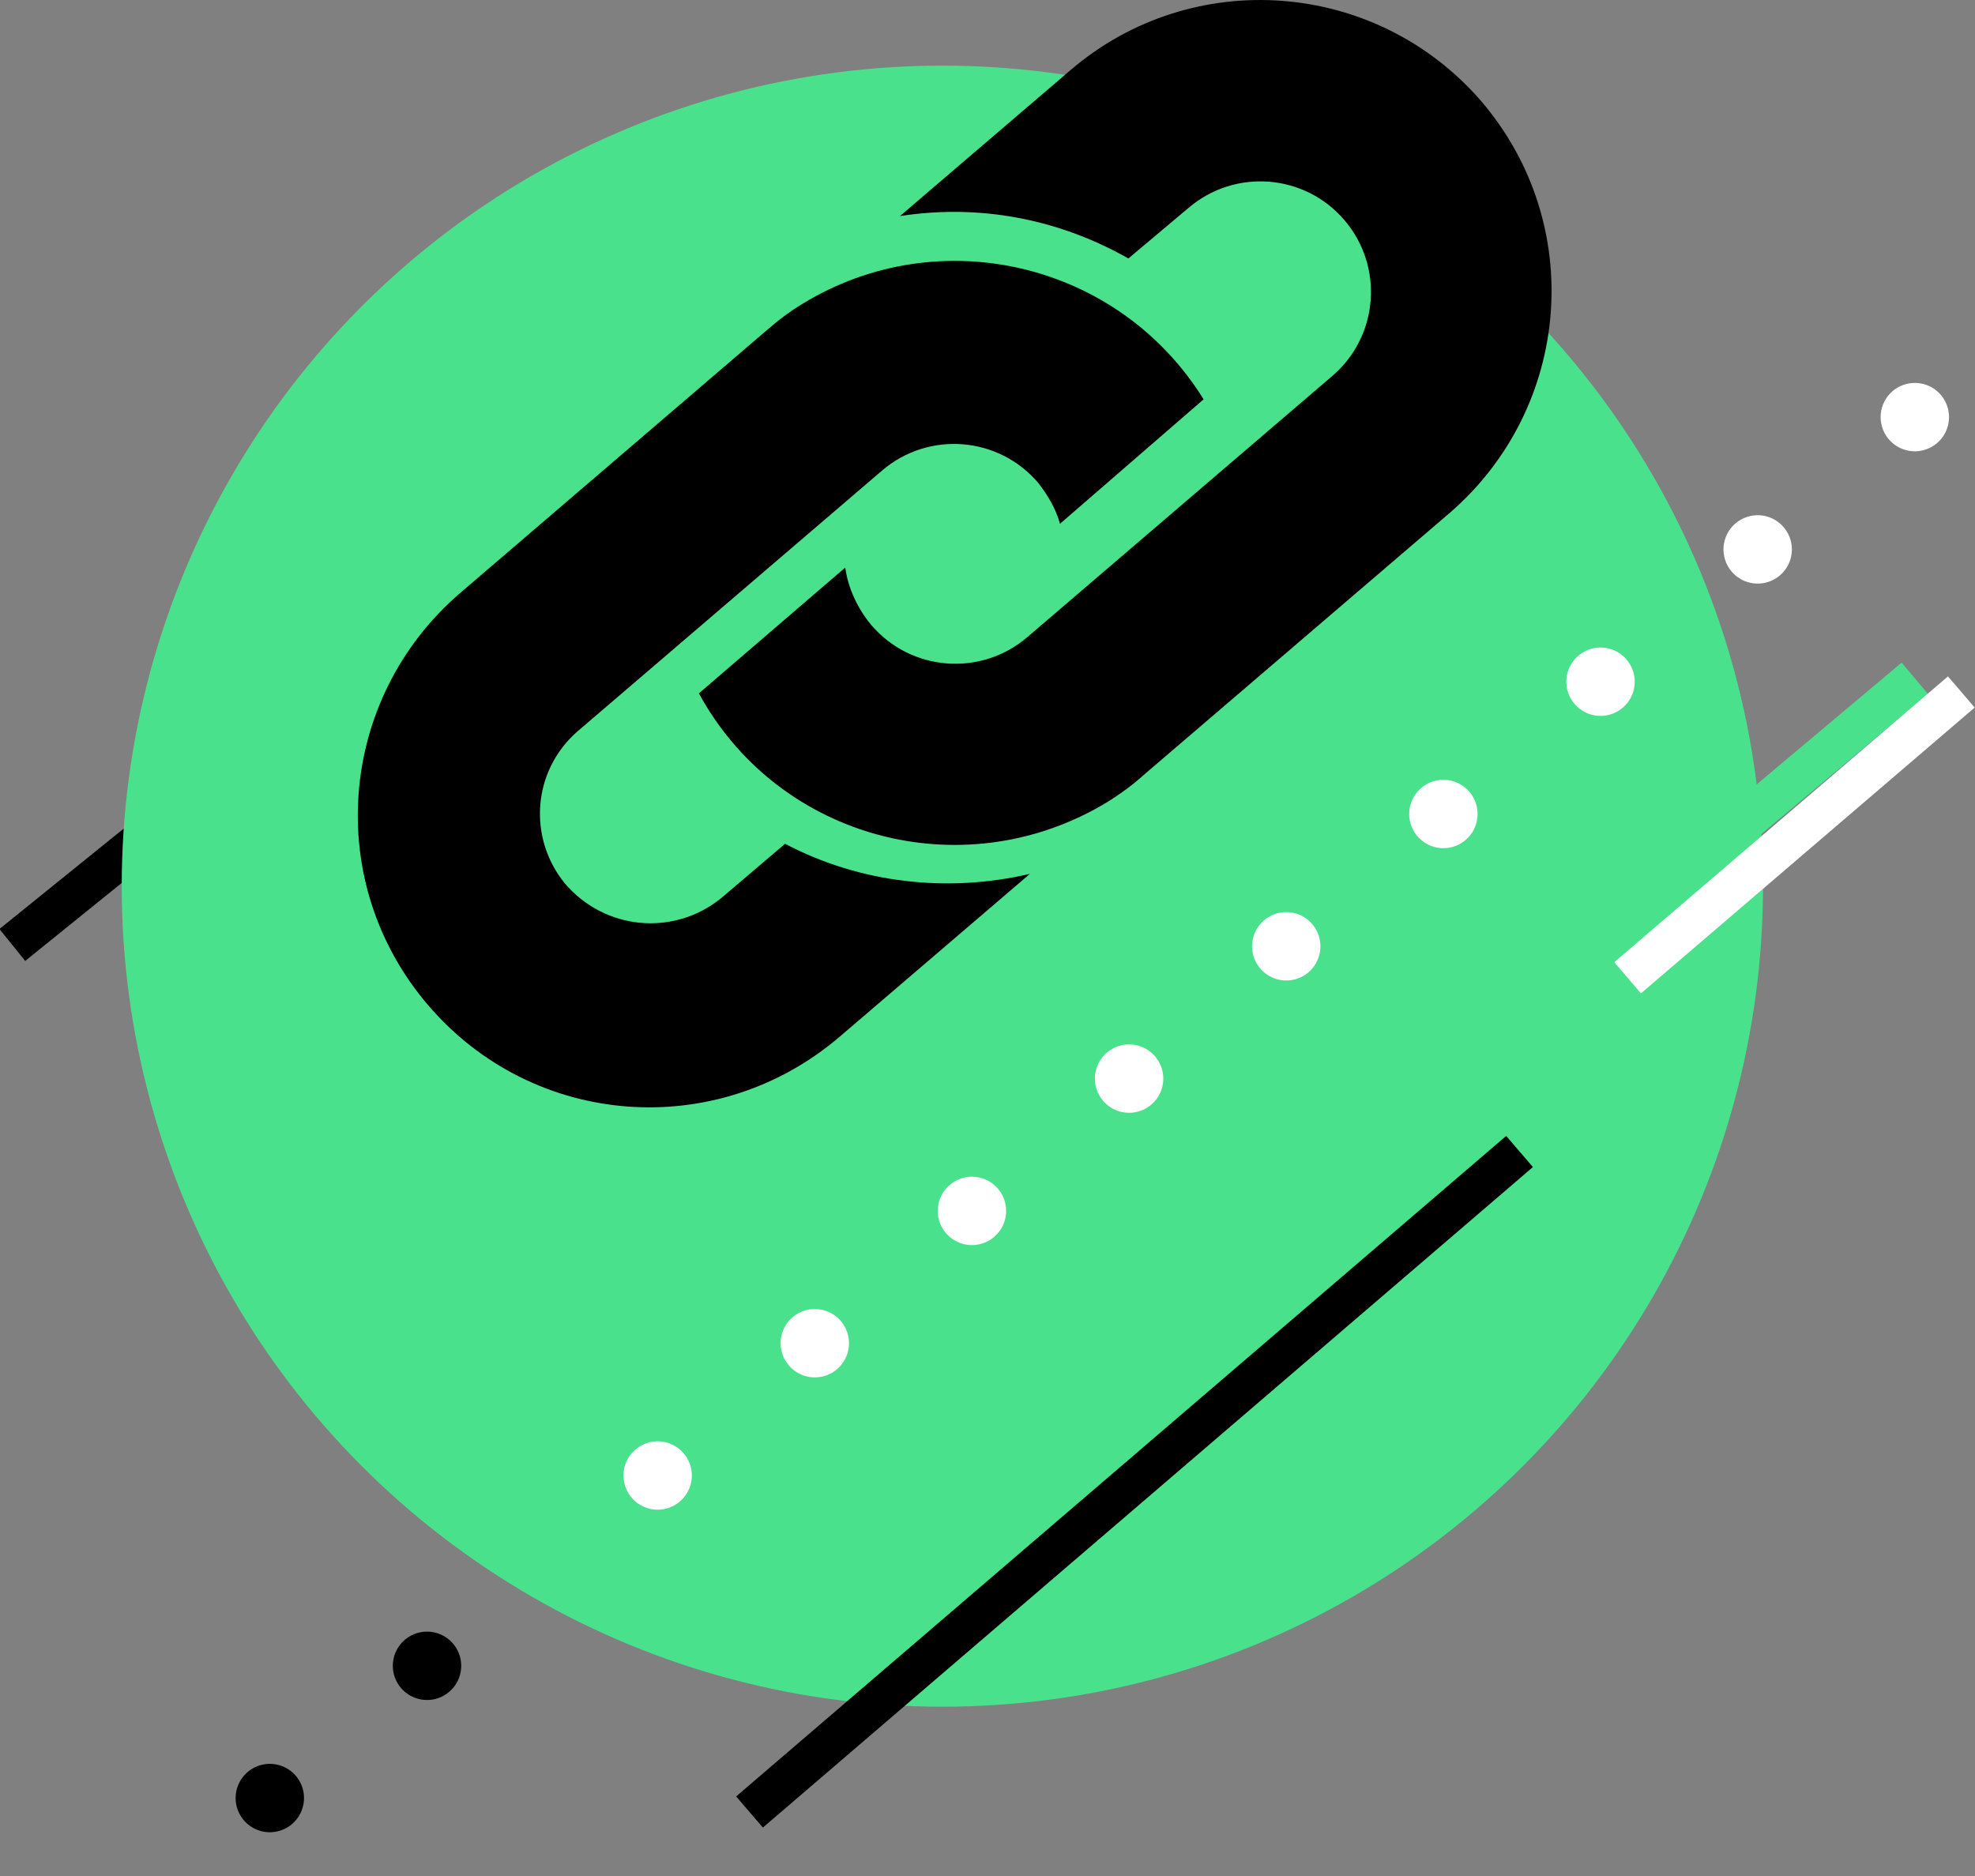 <?xml version="1.0" encoding="utf-8"?>
<!-- Generator: Adobe Illustrator 26.2.1, SVG Export Plug-In . SVG Version: 6.00 Build 0)  -->
<svg version="1.1" id="Layer_1" xmlns="http://www.w3.org/2000/svg" xmlns:xlink="http://www.w3.org/1999/xlink" x="0px" y="0px"
	 viewBox="0 0 144.4 137.2" style="enable-background:new 0 0 144.4 137.2;" xml:space="preserve">
<rect x="0" y="0" width="144.4" height="137.2" fill="#808080" stroke="none"/>
<style type="text/css">
	.st0{fill:none;stroke:#000000;stroke-width:5;stroke-linecap:round;stroke-linejoin:round;stroke-dasharray:0,15.02;}
	.st1{fill:none;stroke:#000000;stroke-width:3;}
	.st2{fill:#4AE18D;}
	.st3{fill:none;stroke:#4AE18D;stroke-width:3;}
	.st4{fill:none;stroke:#FFFFFF;stroke-width:5;stroke-linecap:round;stroke-linejoin:round;stroke-dasharray:0,15.02;}
	.st5{fill:none;stroke:#FFFFFF;stroke-width:3;}
</style>
<g>
	<line class="st0" x1="65.7" y1="92.8" x2="15.9" y2="134.7"/>
	<g>
		<line class="st1" x1="25.9" y1="48.9" x2="0.9" y2="69.1"/>
		<circle class="st2" cx="68.9" cy="64.8" r="60"/>
	</g>
</g>
<g>
	<path d="M57.4,61.7l-4.7,4c-3.5,2.8-8.5,2.3-11.4-1.1c-2.7-3.3-2.4-8.2,0.9-11.1l22.3-19.1c3.4-2.9,8.5-2.5,11.4,0.9
		c0.7,0.9,1.3,1.9,1.6,3L88,29.2c-6.2-10-19.3-13.1-29.3-7c-1,0.6-1.9,1.3-2.7,2L33.6,43.4c-8.9,7.7-10,21.1-2.3,30.1
		s21.1,10,30.1,2.3l13.9-11.9C69.3,65.3,62.9,64.6,57.4,61.7z"/>
	<path d="M108.3,7.4c-7.7-8.9-21.1-9.9-30-2.3L65.8,15.8c5.8-0.9,11.6,0.2,16.7,3.1l4.4-3.7c3.4-2.9,8.5-2.5,11.4,0.9
		s2.5,8.5-0.9,11.4L75.1,46.6c-3.4,2.9-8.5,2.5-11.4-0.9c-1-1.2-1.7-2.7-1.9-4.2l-10.7,9.2C56.7,61,69.6,64.8,80,59.2
		c1.3-0.7,2.6-1.6,3.7-2.6L106,37.5C114.9,29.8,116,16.4,108.3,7.4z"/>
</g>
<g>
	<line class="st1" x1="111.1" y1="84.2" x2="54.8" y2="132.5"/>
	<line class="st3" x1="140" y1="49.6" x2="67.9" y2="110.2"/>
	<line class="st4" x1="140" y1="30.5" x2="47.6" y2="108.3"/>
</g>
<line class="st5" x1="143.4" y1="50.6" x2="119" y2="71.5"/>
</svg>

